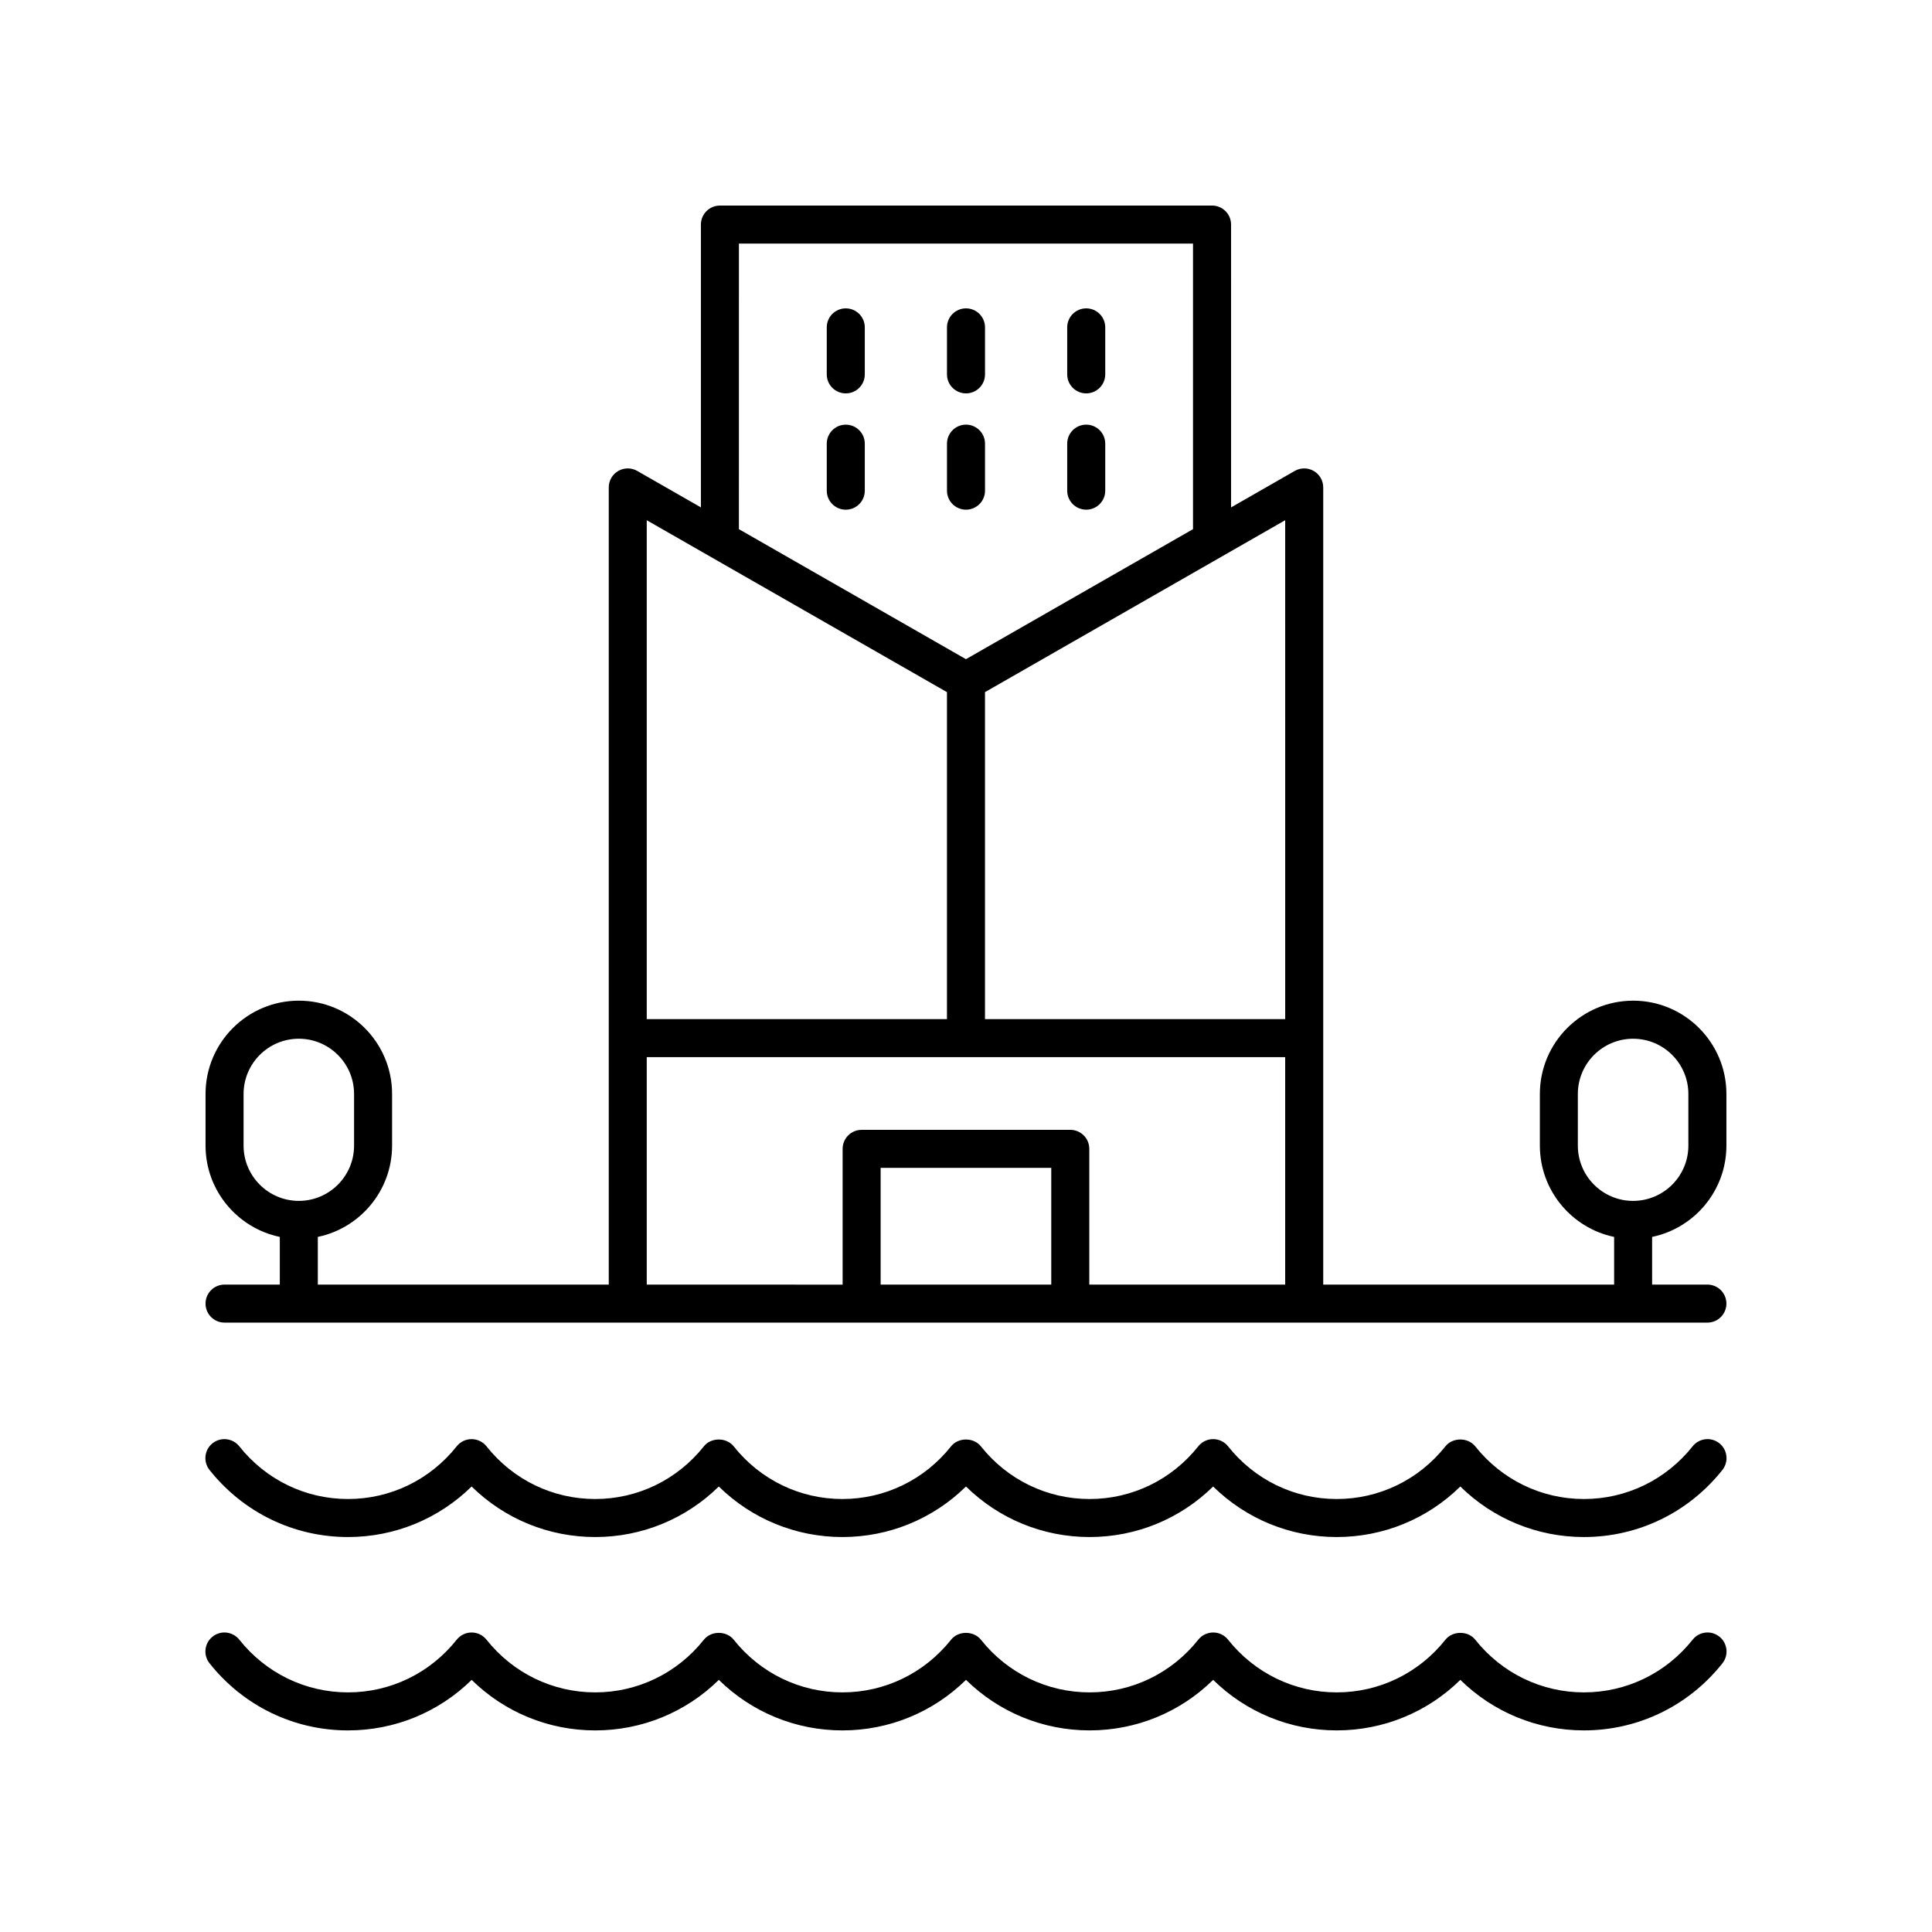 <?xml version="1.0" encoding="UTF-8"?>
<!-- Uploaded to: ICON Repo, www.svgrepo.com, Generator: ICON Repo Mixer Tools -->
<svg fill="#000000" width="800px" height="800px" version="1.1" viewBox="144 144 512 512" xmlns="http://www.w3.org/2000/svg">
 <g>
  <path d="m576.8 409.19c-13.629 0-24.719 11.09-24.719 24.719v13.691c0 11.902 8.461 21.859 19.68 24.195v12.637h-77.094v-211.26c0-1.797-0.953-3.457-2.508-4.359-1.566-0.906-3.477-0.906-5.031-0.016l-16.879 9.668-0.004-74.953c0-2.785-2.254-5.039-5.039-5.039l-130.42 0.004c-2.785 0-5.039 2.254-5.039 5.039v74.949l-16.879-9.668c-1.555-0.891-3.469-0.887-5.031 0.016-1.555 0.898-2.508 2.562-2.508 4.359v211.26l-77.102-0.004v-12.637c11.219-2.336 19.68-12.293 19.68-24.195v-13.691c0-13.629-11.09-24.719-24.719-24.719s-24.715 11.09-24.715 24.719v13.691c0 11.902 8.461 21.859 19.68 24.195v12.637h-14.645c-2.785 0-5.039 2.254-5.039 5.039s2.254 5.039 5.039 5.039h392.97c2.785 0 5.039-2.254 5.039-5.039s-2.254-5.039-5.039-5.039h-14.648v-12.637c11.227-2.332 19.688-12.289 19.688-24.191v-13.691c0-13.633-11.09-24.723-24.723-24.723zm-368.25 38.414v-13.691c0-8.074 6.566-14.641 14.641-14.641 8.074 0 14.641 6.566 14.641 14.641v13.691c0 8.074-6.566 14.641-14.641 14.641-8.074 0-14.641-6.57-14.641-14.641zm276.04-33.531h-79.559v-86.652l79.555-45.559zm-144.77-205.52h120.34v75.68l-60.172 34.457-60.172-34.457zm55.133 118.87v86.652h-79.559v-132.21zm-79.559 96.727h169.19v60.285h-51.91v-35.98c0-2.785-2.254-5.039-5.039-5.039l-55.293 0.004c-2.785 0-5.039 2.254-5.039 5.039v35.98l-51.91-0.004zm107.2 60.285h-45.215v-30.941h45.215zm168.84-36.828c0 8.074-6.566 14.641-14.648 14.641-8.074 0-14.641-6.566-14.641-14.641v-13.691c0-8.074 6.566-14.641 14.641-14.641 8.078 0 14.648 6.566 14.648 14.641z"/>
  <path d="m368.14 225.72c-2.785 0-5.039 2.254-5.039 5.039v12.453c0 2.785 2.254 5.039 5.039 5.039s5.039-2.254 5.039-5.039v-12.453c0-2.785-2.254-5.039-5.039-5.039z"/>
  <path d="m400 248.25c2.785 0 5.039-2.254 5.039-5.039v-12.453c0-2.785-2.254-5.039-5.039-5.039s-5.039 2.254-5.039 5.039v12.453c0 2.785 2.254 5.039 5.039 5.039z"/>
  <path d="m431.86 248.25c2.785 0 5.039-2.254 5.039-5.039v-12.453c0-2.785-2.254-5.039-5.039-5.039-2.785 0-5.039 2.254-5.039 5.039v12.453c0 2.785 2.254 5.039 5.039 5.039z"/>
  <path d="m368.14 256.54c-2.785 0-5.039 2.254-5.039 5.039v12.457c0 2.785 2.254 5.039 5.039 5.039s5.039-2.254 5.039-5.039v-12.457c0-2.785-2.254-5.039-5.039-5.039z"/>
  <path d="m400 279.07c2.785 0 5.039-2.254 5.039-5.039v-12.457c0-2.785-2.254-5.039-5.039-5.039s-5.039 2.254-5.039 5.039v12.457c0 2.785 2.254 5.039 5.039 5.039z"/>
  <path d="m431.86 279.07c2.785 0 5.039-2.254 5.039-5.039v-12.457c0-2.785-2.254-5.039-5.039-5.039-2.785 0-5.039 2.254-5.039 5.039v12.457c0 2.785 2.254 5.039 5.039 5.039z"/>
  <path d="m199.54 584.8c8.969 11.297 22.34 17.777 36.699 17.777 12.375 0 24.023-4.816 32.754-13.391 8.723 8.574 20.375 13.391 32.754 13.391 12.375 0 24.023-4.816 32.754-13.391 8.727 8.574 20.379 13.391 32.754 13.391 12.367 0 24.016-4.82 32.746-13.395 8.727 8.574 20.379 13.391 32.754 13.391s24.023-4.816 32.746-13.391c8.727 8.574 20.379 13.391 32.754 13.391 12.379 0 24.031-4.816 32.754-13.391 8.727 8.574 20.379 13.391 32.754 13.391 14.355 0 27.73-6.481 36.699-17.777 1.73-2.18 1.367-5.348-0.812-7.078-2.188-1.738-5.352-1.363-7.078 0.812-7.047 8.875-17.543 13.969-28.809 13.969-11.258 0-21.758-5.094-28.809-13.969-1.914-2.414-5.988-2.394-7.891 0-7.047 8.875-17.543 13.969-28.809 13.969-11.258 0-21.758-5.094-28.801-13.969-0.953-1.199-2.406-1.902-3.945-1.902-1.535 0-2.992 0.703-3.945 1.902-7.051 8.875-17.551 13.969-28.809 13.969-11.258 0-21.758-5.094-28.809-13.969-1.91-2.402-5.984-2.402-7.891 0-7.051 8.875-17.551 13.969-28.809 13.969-11.258 0-21.758-5.094-28.809-13.969-1.91-2.402-5.984-2.402-7.891 0-7.051 8.875-17.551 13.969-28.809 13.969-11.262 0-21.762-5.094-28.809-13.969-0.953-1.199-2.406-1.902-3.945-1.902-1.535 0-2.992 0.703-3.945 1.902-7.051 8.875-17.551 13.969-28.809 13.969-11.262 0-21.762-5.094-28.809-13.969-1.73-2.176-4.894-2.543-7.078-0.812-2.176 1.734-2.539 4.902-0.805 7.082z"/>
  <path d="m236.23 551.33c12.375 0 24.023-4.816 32.754-13.391 8.723 8.574 20.375 13.391 32.754 13.391 12.375 0 24.023-4.816 32.754-13.391 8.727 8.574 20.379 13.391 32.754 13.391 12.371 0 24.02-4.816 32.75-13.391 8.727 8.574 20.379 13.391 32.754 13.391s24.023-4.816 32.746-13.391c8.727 8.574 20.379 13.391 32.754 13.391 12.379 0 24.031-4.816 32.754-13.391 8.727 8.574 20.379 13.391 32.754 13.391 14.355 0 27.73-6.481 36.699-17.777 1.73-2.18 1.367-5.348-0.812-7.078-2.188-1.738-5.352-1.359-7.078 0.812-7.047 8.875-17.543 13.969-28.809 13.969-11.258 0-21.758-5.094-28.809-13.969-1.914-2.41-5.988-2.402-7.891 0-7.047 8.875-17.543 13.969-28.809 13.969-11.258 0-21.758-5.094-28.801-13.969-0.953-1.199-2.406-1.902-3.945-1.902-1.535 0-2.992 0.703-3.945 1.902-7.051 8.875-17.551 13.969-28.809 13.969-11.258 0-21.758-5.094-28.809-13.969-1.91-2.402-5.984-2.402-7.891 0-7.051 8.875-17.551 13.969-28.809 13.969-11.258 0-21.758-5.094-28.809-13.969-1.91-2.402-5.984-2.402-7.891 0-7.051 8.875-17.551 13.969-28.809 13.969-11.262 0-21.762-5.094-28.809-13.969-0.953-1.199-2.406-1.902-3.945-1.902-1.535 0-2.992 0.703-3.945 1.902-7.051 8.875-17.551 13.969-28.809 13.969-11.262 0-21.762-5.094-28.809-13.969-1.73-2.176-4.894-2.539-7.078-0.812-2.18 1.73-2.543 4.898-0.812 7.078 8.977 11.301 22.348 17.777 36.703 17.777z"/>
 </g>
</svg>